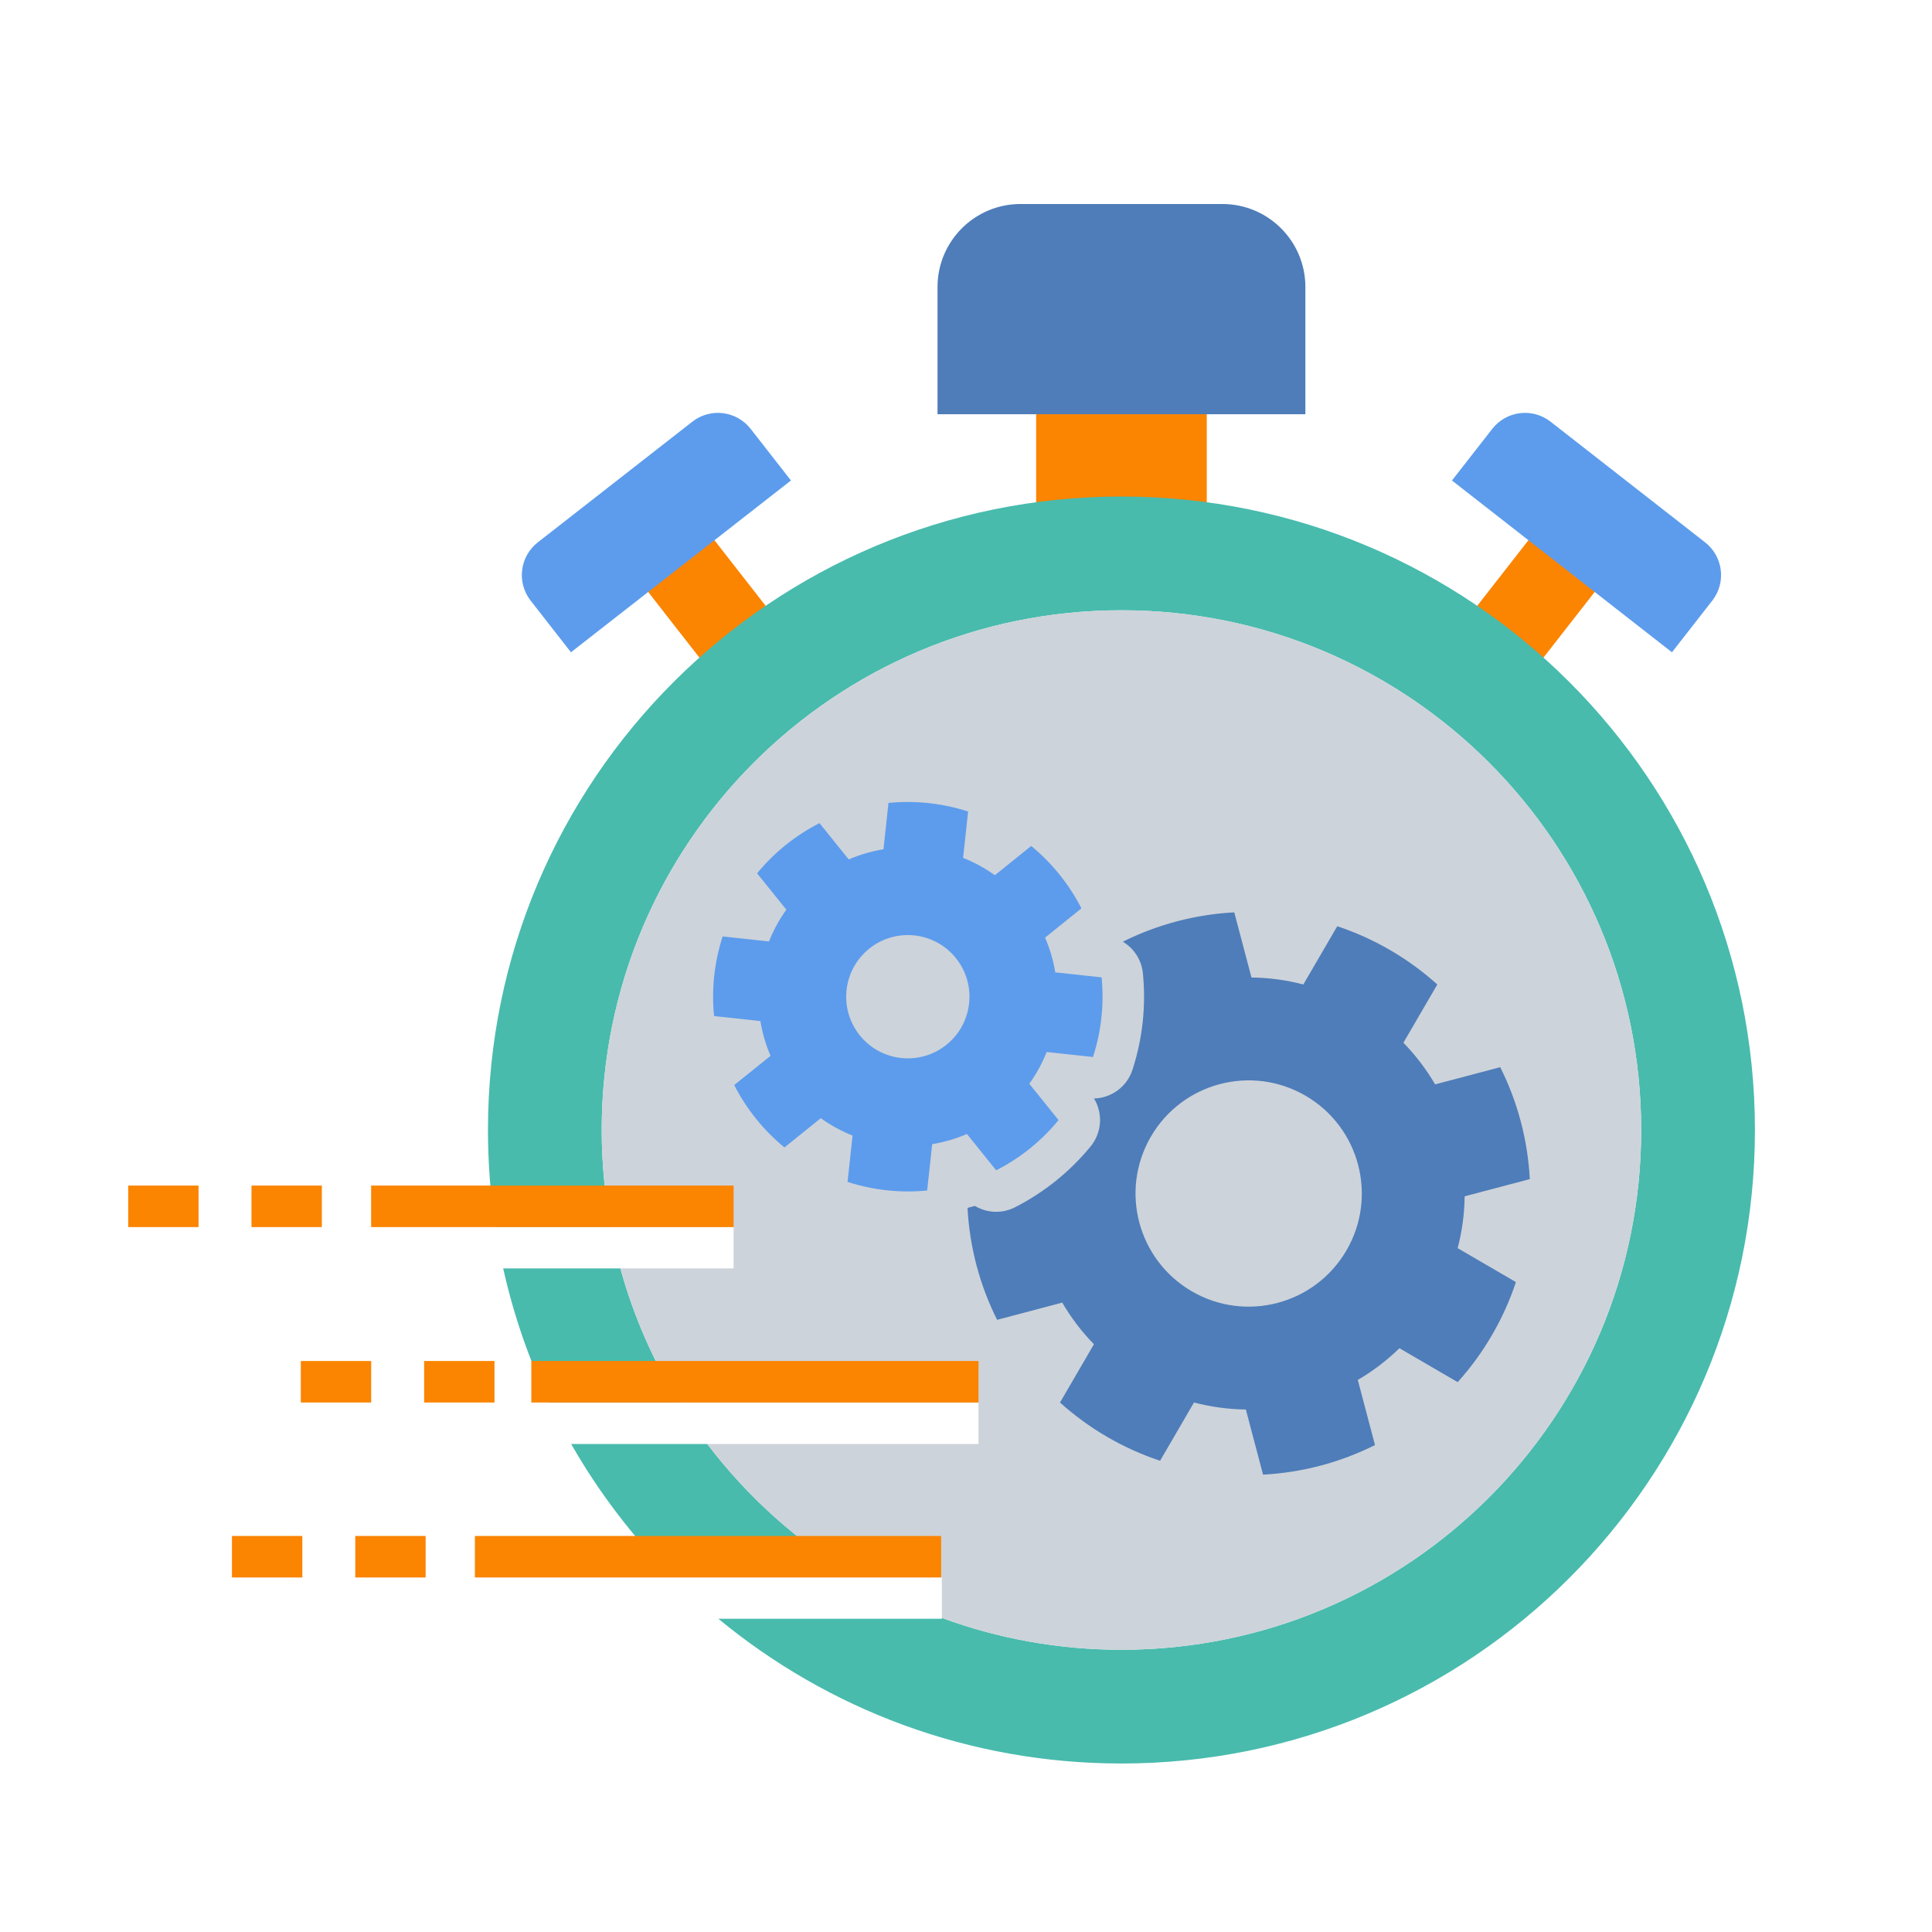<svg id="color" enable-background="new 0 0 256 256" viewBox="0 0 256 256" xmlns="http://www.w3.org/2000/svg"><g><g><g><g><path d="m89.025 67.619h11.143v26.043h-11.143z" fill="#fb8400" transform="matrix(-.788 .615 -.615 -.788 218.786 85.982)"/></g><g><path d="m75.655 86.43 29.151-22.762-5.345-6.845c-1.869-2.394-5.326-2.82-7.72-.95l-20.481 15.992c-2.394 1.869-2.82 5.326-.95 7.72z" fill="#5d9cec"/></g></g><g><g><path d="m197.029 67.619h11.143v26.043h-11.143z" fill="#fb8400" transform="matrix(.788 .615 -.615 .788 92.545 -107.608)"/></g><g><path d="m221.542 86.43-29.151-22.762 5.345-6.845c1.869-2.394 5.326-2.82 7.72-.95l20.481 15.992c2.394 1.869 2.82 5.326.95 7.72z" fill="#5d9cec"/></g></g></g><g><g><path d="m137.295 43.345h22.606v29.603h-22.606z" fill="#fb8400"/></g><g><path d="m172.97 54.886h-48.744v-16.854c0-6.075 4.925-11 11-11h26.744c6.075 0 11 4.925 11 11z" fill="#4e7db9"/></g></g><g><g><g><g><g fill="#48bbad"><path d="m82.204 168.072h-15.53c1.384 6.21 3.454 12.161 6.13 17.768h17.145c-3.37-5.463-5.998-11.432-7.744-17.768z"/><path d="m93.72 191.34h-18.038c3.703 6.476 8.243 12.411 13.473 17.657h24.352c-7.684-4.56-14.406-10.571-19.787-17.657z"/><path d="m148.598 65.793c-46.359 0-83.94 37.581-83.94 83.94 0 4.365.334 8.653.976 12.838h15.295c-.784-4.16-1.2-8.45-1.2-12.838 0-38.035 30.833-68.868 68.868-68.868 38.035 0 68.868 30.833 68.868 68.868s-30.833 68.868-68.868 68.868c-8.365 0-16.381-1.493-23.799-4.224v.12h-29.605c14.511 11.98 33.117 19.176 53.404 19.176 46.359 0 83.94-37.581 83.94-83.94s-37.581-83.94-83.94-83.94z"/></g><path d="m97.206 168.072h-15.003c1.746 6.336 4.374 12.305 7.744 17.768h39.708v5.5h-35.936c5.381 7.086 12.102 13.097 19.787 17.657h11.293v5.38c7.417 2.732 15.433 4.224 23.799 4.224 38.035 0 68.868-30.833 68.868-68.868s-30.833-68.868-68.868-68.868-68.868 30.833-68.868 68.868c0 4.388.415 8.678 1.2 12.838h16.276v5.5z" fill="#cdd3da"/></g></g></g><g><g><path d="m70.403 180.34h59.253v5.5h-59.253z" fill="#fb8400"/></g><g><path d="m56.2 180.34h9.323v5.5h-9.323z" fill="#fb8400"/></g><g><path d="m39.861 180.34h9.323v5.5h-9.323z" fill="#fb8400"/></g></g></g><path d="m194.077 158.518 8.63-2.279c-.269-5.158-1.604-10.214-3.919-14.833l-8.628 2.28c-1.158-1.982-2.563-3.837-4.201-5.518l4.493-7.72c-1.879-1.692-3.957-3.221-6.231-4.544-2.273-1.323-4.628-2.375-7.028-3.174l-4.494 7.719c-2.269-.594-4.575-.899-6.872-.926l-2.279-8.63c-5.135.268-10.167 1.594-14.768 3.887 1.463.872 2.484 2.401 2.66 4.184.428 4.339-.036 8.641-1.381 12.788-.728 2.244-2.791 3.748-5.098 3.802 1.203 1.972 1.052 4.524-.446 6.349-1.369 1.669-2.914 3.201-4.597 4.556-1.686 1.355-3.512 2.536-5.426 3.512-.794.405-1.649.6-2.494.6-.987 0-1.96-.271-2.814-.779l-.981.259c.269 5.159 1.605 10.215 3.919 14.832l8.629-2.279c1.159 1.983 2.563 3.838 4.201 5.516l-4.494 7.721c1.88 1.693 3.958 3.221 6.231 4.544 2.273 1.323 4.628 2.376 7.029 3.174l4.493-7.721c2.27.596 4.576.901 6.872.928l2.279 8.63c5.158-.269 10.214-1.605 14.833-3.92l-2.28-8.628c1.982-1.159 3.837-2.563 5.516-4.202l7.72 4.494c1.693-1.88 3.222-3.958 4.544-6.231 1.323-2.272 2.375-4.627 3.173-7.028l-7.72-4.493c.595-2.268.9-4.575.927-6.872zm-15.665 7.169c-4.165 7.155-13.342 9.58-20.497 5.415-7.155-4.165-9.58-13.341-5.416-20.496 4.166-7.155 13.342-9.58 20.497-5.415 7.155 4.165 9.58 13.341 5.416 20.496z" fill="#4e7db9"/><g><g><g><path d="m62.928 203.524h61.778v5.5h-61.778z" fill="#fb8400"/></g><g><path d="m47.075 203.524h9.323v5.5h-9.323z" fill="#fb8400"/></g><g><path d="m30.736 203.524h9.323v5.5h-9.323z" fill="#fb8400"/></g></g></g><g><g><g><path d="m49.178 157.094h48.028v5.5h-48.028z" fill="#fb8400"/></g><g><path d="m33.325 157.094h9.323v5.5h-9.323z" fill="#fb8400"/></g><g><path d="m16.986 157.094h9.323v5.5h-9.323z" fill="#fb8400"/></g></g></g><g><path d="m144.828 140.058c1.102-3.399 1.49-6.996 1.139-10.552l-6.139-.664c-.257-1.568-.706-3.112-1.349-4.604l4.815-3.875c-.796-1.559-1.76-3.061-2.901-4.476-1.141-1.418-2.402-2.68-3.755-3.791l-4.812 3.875c-1.319-.945-2.734-1.714-4.21-2.299l.663-6.14c-3.399-1.102-6.996-1.491-10.551-1.139l-.663 6.138c-1.568.257-3.113.706-4.605 1.349l-3.874-4.813c-1.56.795-3.061 1.76-4.476 2.9-1.419 1.142-2.681 2.402-3.791 3.755l3.874 4.815c-.944 1.318-1.713 2.733-2.299 4.208l-6.139-.663c-1.103 3.399-1.491 6.995-1.14 10.551l6.139.664c.258 1.568.706 3.114 1.349 4.604l-4.814 3.874c.795 1.56 1.759 3.061 2.9 4.478 1.141 1.419 2.402 2.68 3.756 3.791l4.813-3.875c1.319.946 2.734 1.714 4.21 2.3l-.664 6.138c3.399 1.102 6.996 1.492 10.552 1.14l.663-6.138c1.568-.258 3.114-.707 4.604-1.349l3.875 4.814c1.559-.794 3.061-1.76 4.478-2.899 1.417-1.142 2.679-2.403 3.789-3.756l-3.875-4.813c.945-1.318 1.714-2.733 2.299-4.21zm-19.414-1.625c-3.514 2.828-8.656 2.273-11.485-1.241-2.828-3.515-2.272-8.656 1.241-11.484 3.514-2.83 8.655-2.273 11.484 1.24 2.828 3.514 2.272 8.656-1.24 11.485z" fill="#5d9cec"/></g></g></svg>